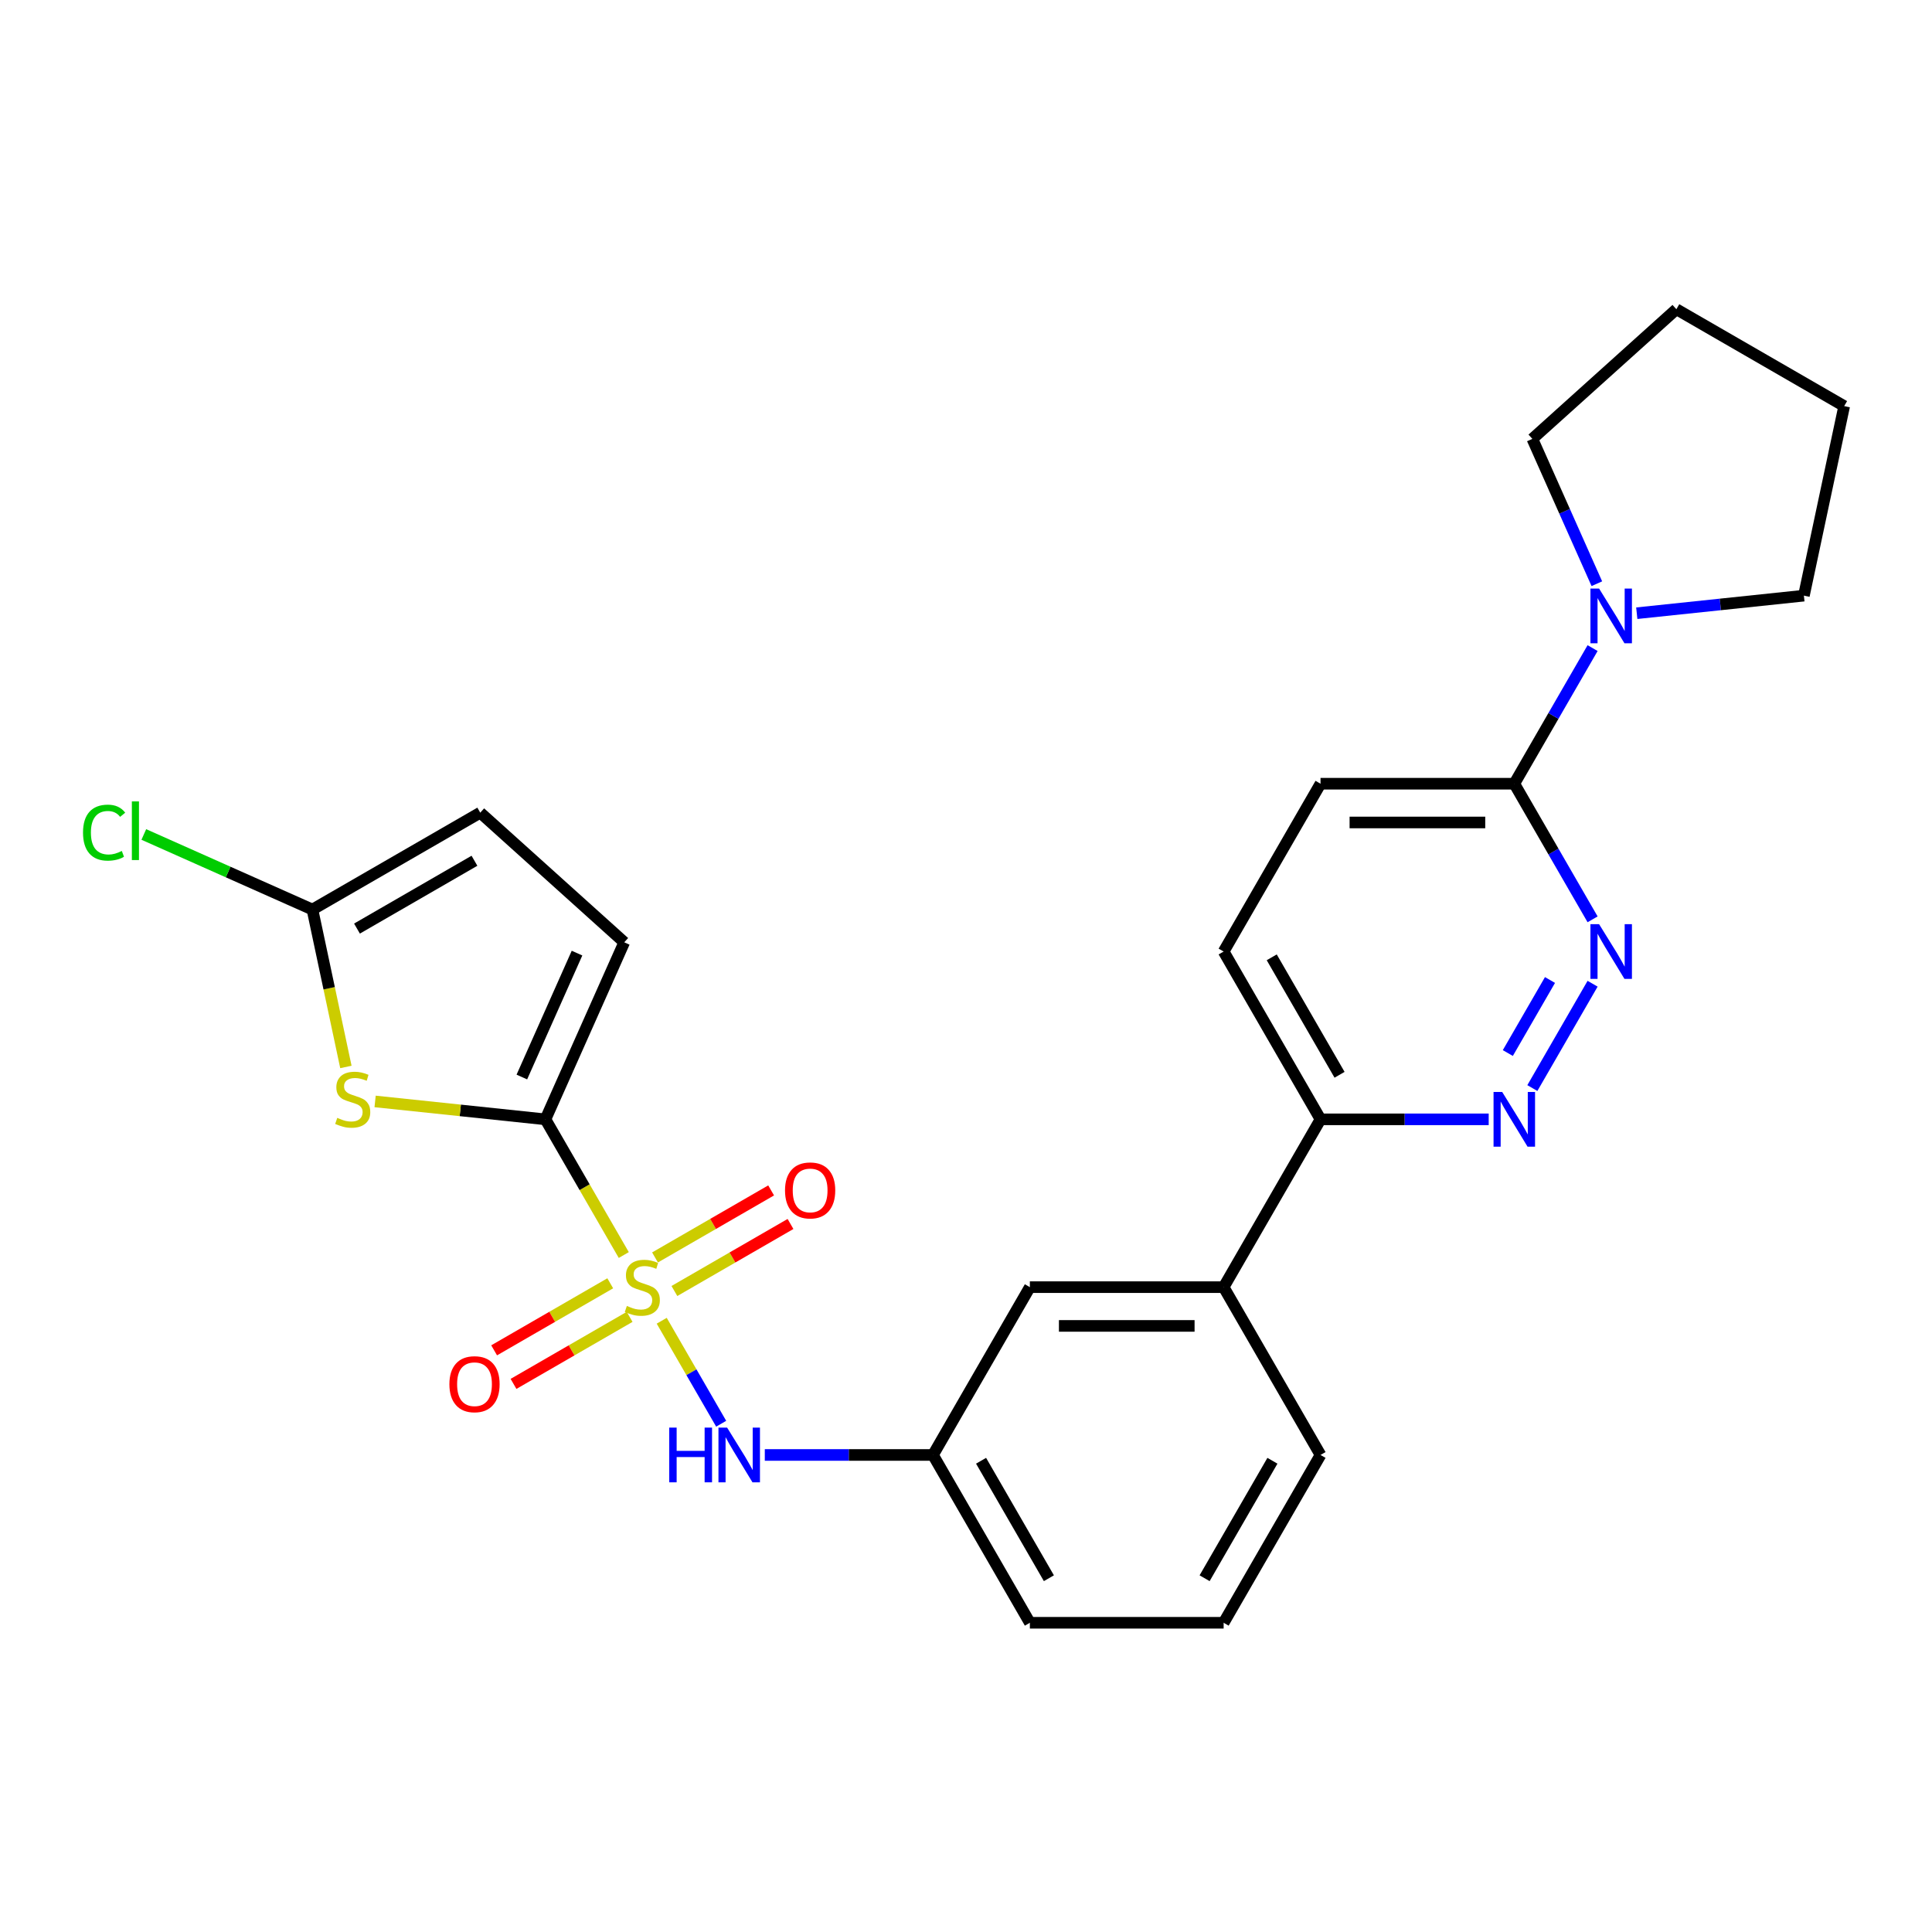 <?xml version='1.0' encoding='iso-8859-1'?>
<svg version='1.1' baseProfile='full'
              xmlns='http://www.w3.org/2000/svg'
                      xmlns:rdkit='http://www.rdkit.org/xml'
                      xmlns:xlink='http://www.w3.org/1999/xlink'
                  xml:space='preserve'
width='1000px' height='1000px' viewBox='0 0 1000 1000'>
<!-- END OF HEADER -->
<rect style='opacity:1.0;fill:#FFFFFF;stroke:none' width='1000' height='1000' x='0' y='0'> </rect>
<path class='bond-0' d='M 322.865,649.6 L 302.59,614.484' style='fill:none;fill-rule:evenodd;stroke:#CCCC00;stroke-width:6px;stroke-linecap:butt;stroke-linejoin:miter;stroke-opacity:1' />
<path class='bond-0' d='M 302.59,614.484 L 282.316,579.368' style='fill:none;fill-rule:evenodd;stroke:#000000;stroke-width:6px;stroke-linecap:butt;stroke-linejoin:miter;stroke-opacity:1' />
<path class='bond-4' d='M 342.503,683.615 L 357.891,710.268' style='fill:none;fill-rule:evenodd;stroke:#CCCC00;stroke-width:6px;stroke-linecap:butt;stroke-linejoin:miter;stroke-opacity:1' />
<path class='bond-4' d='M 357.891,710.268 L 373.279,736.921' style='fill:none;fill-rule:evenodd;stroke:#0000FF;stroke-width:6px;stroke-linecap:butt;stroke-linejoin:miter;stroke-opacity:1' />
<path class='bond-10' d='M 349.067,668.223 L 379.116,650.874' style='fill:none;fill-rule:evenodd;stroke:#CCCC00;stroke-width:6px;stroke-linecap:butt;stroke-linejoin:miter;stroke-opacity:1' />
<path class='bond-10' d='M 379.116,650.874 L 409.165,633.525' style='fill:none;fill-rule:evenodd;stroke:#FF0000;stroke-width:6px;stroke-linecap:butt;stroke-linejoin:miter;stroke-opacity:1' />
<path class='bond-10' d='M 339.037,650.851 L 369.086,633.502' style='fill:none;fill-rule:evenodd;stroke:#CCCC00;stroke-width:6px;stroke-linecap:butt;stroke-linejoin:miter;stroke-opacity:1' />
<path class='bond-10' d='M 369.086,633.502 L 399.136,616.153' style='fill:none;fill-rule:evenodd;stroke:#FF0000;stroke-width:6px;stroke-linecap:butt;stroke-linejoin:miter;stroke-opacity:1' />
<path class='bond-11' d='M 315.862,664.231 L 285.813,681.581' style='fill:none;fill-rule:evenodd;stroke:#CCCC00;stroke-width:6px;stroke-linecap:butt;stroke-linejoin:miter;stroke-opacity:1' />
<path class='bond-11' d='M 285.813,681.581 L 255.763,698.93' style='fill:none;fill-rule:evenodd;stroke:#FF0000;stroke-width:6px;stroke-linecap:butt;stroke-linejoin:miter;stroke-opacity:1' />
<path class='bond-11' d='M 325.892,681.603 L 295.842,698.952' style='fill:none;fill-rule:evenodd;stroke:#CCCC00;stroke-width:6px;stroke-linecap:butt;stroke-linejoin:miter;stroke-opacity:1' />
<path class='bond-11' d='M 295.842,698.952 L 265.793,716.301' style='fill:none;fill-rule:evenodd;stroke:#FF0000;stroke-width:6px;stroke-linecap:butt;stroke-linejoin:miter;stroke-opacity:1' />
<path class='bond-1' d='M 282.316,579.368 L 238.237,574.735' style='fill:none;fill-rule:evenodd;stroke:#000000;stroke-width:6px;stroke-linecap:butt;stroke-linejoin:miter;stroke-opacity:1' />
<path class='bond-1' d='M 238.237,574.735 L 194.157,570.102' style='fill:none;fill-rule:evenodd;stroke:#CCCC00;stroke-width:6px;stroke-linecap:butt;stroke-linejoin:miter;stroke-opacity:1' />
<path class='bond-7' d='M 282.316,579.368 L 323.11,487.743' style='fill:none;fill-rule:evenodd;stroke:#000000;stroke-width:6px;stroke-linecap:butt;stroke-linejoin:miter;stroke-opacity:1' />
<path class='bond-7' d='M 270.11,557.466 L 298.666,493.328' style='fill:none;fill-rule:evenodd;stroke:#000000;stroke-width:6px;stroke-linecap:butt;stroke-linejoin:miter;stroke-opacity:1' />
<path class='bond-3' d='M 179.035,552.257 L 170.376,511.518' style='fill:none;fill-rule:evenodd;stroke:#CCCC00;stroke-width:6px;stroke-linecap:butt;stroke-linejoin:miter;stroke-opacity:1' />
<path class='bond-3' d='M 170.376,511.518 L 161.717,470.78' style='fill:none;fill-rule:evenodd;stroke:#000000;stroke-width:6px;stroke-linecap:butt;stroke-linejoin:miter;stroke-opacity:1' />
<path class='bond-2' d='M 824.323,509.177 L 793.143,563.182' style='fill:none;fill-rule:evenodd;stroke:#0000FF;stroke-width:6px;stroke-linecap:butt;stroke-linejoin:miter;stroke-opacity:1' />
<path class='bond-2' d='M 802.274,507.248 L 780.448,545.052' style='fill:none;fill-rule:evenodd;stroke:#0000FF;stroke-width:6px;stroke-linecap:butt;stroke-linejoin:miter;stroke-opacity:1' />
<path class='bond-28' d='M 824.323,475.842 L 804.06,440.746' style='fill:none;fill-rule:evenodd;stroke:#0000FF;stroke-width:6px;stroke-linecap:butt;stroke-linejoin:miter;stroke-opacity:1' />
<path class='bond-28' d='M 804.06,440.746 L 783.798,405.65' style='fill:none;fill-rule:evenodd;stroke:#000000;stroke-width:6px;stroke-linecap:butt;stroke-linejoin:miter;stroke-opacity:1' />
<path class='bond-18' d='M 161.717,470.78 L 118.078,451.351' style='fill:none;fill-rule:evenodd;stroke:#000000;stroke-width:6px;stroke-linecap:butt;stroke-linejoin:miter;stroke-opacity:1' />
<path class='bond-18' d='M 118.078,451.351 L 74.439,431.921' style='fill:none;fill-rule:evenodd;stroke:#00CC00;stroke-width:6px;stroke-linecap:butt;stroke-linejoin:miter;stroke-opacity:1' />
<path class='bond-26' d='M 161.717,470.78 L 248.576,420.632' style='fill:none;fill-rule:evenodd;stroke:#000000;stroke-width:6px;stroke-linecap:butt;stroke-linejoin:miter;stroke-opacity:1' />
<path class='bond-26' d='M 184.775,480.629 L 245.577,445.526' style='fill:none;fill-rule:evenodd;stroke:#000000;stroke-width:6px;stroke-linecap:butt;stroke-linejoin:miter;stroke-opacity:1' />
<path class='bond-14' d='M 395.86,753.087 L 439.384,753.087' style='fill:none;fill-rule:evenodd;stroke:#0000FF;stroke-width:6px;stroke-linecap:butt;stroke-linejoin:miter;stroke-opacity:1' />
<path class='bond-14' d='M 439.384,753.087 L 482.909,753.087' style='fill:none;fill-rule:evenodd;stroke:#000000;stroke-width:6px;stroke-linecap:butt;stroke-linejoin:miter;stroke-opacity:1' />
<path class='bond-5' d='M 770.55,579.368 L 727.026,579.368' style='fill:none;fill-rule:evenodd;stroke:#0000FF;stroke-width:6px;stroke-linecap:butt;stroke-linejoin:miter;stroke-opacity:1' />
<path class='bond-5' d='M 727.026,579.368 L 683.501,579.368' style='fill:none;fill-rule:evenodd;stroke:#000000;stroke-width:6px;stroke-linecap:butt;stroke-linejoin:miter;stroke-opacity:1' />
<path class='bond-6' d='M 783.798,405.65 L 683.501,405.65' style='fill:none;fill-rule:evenodd;stroke:#000000;stroke-width:6px;stroke-linecap:butt;stroke-linejoin:miter;stroke-opacity:1' />
<path class='bond-6' d='M 768.753,425.709 L 698.546,425.709' style='fill:none;fill-rule:evenodd;stroke:#000000;stroke-width:6px;stroke-linecap:butt;stroke-linejoin:miter;stroke-opacity:1' />
<path class='bond-8' d='M 783.798,405.65 L 804.06,370.554' style='fill:none;fill-rule:evenodd;stroke:#000000;stroke-width:6px;stroke-linecap:butt;stroke-linejoin:miter;stroke-opacity:1' />
<path class='bond-8' d='M 804.06,370.554 L 824.323,335.458' style='fill:none;fill-rule:evenodd;stroke:#0000FF;stroke-width:6px;stroke-linecap:butt;stroke-linejoin:miter;stroke-opacity:1' />
<path class='bond-9' d='M 323.11,487.743 L 248.576,420.632' style='fill:none;fill-rule:evenodd;stroke:#000000;stroke-width:6px;stroke-linecap:butt;stroke-linejoin:miter;stroke-opacity:1' />
<path class='bond-19' d='M 826.525,302.123 L 809.838,264.645' style='fill:none;fill-rule:evenodd;stroke:#0000FF;stroke-width:6px;stroke-linecap:butt;stroke-linejoin:miter;stroke-opacity:1' />
<path class='bond-19' d='M 809.838,264.645 L 793.152,227.166' style='fill:none;fill-rule:evenodd;stroke:#000000;stroke-width:6px;stroke-linecap:butt;stroke-linejoin:miter;stroke-opacity:1' />
<path class='bond-20' d='M 847.193,317.399 L 890.443,312.853' style='fill:none;fill-rule:evenodd;stroke:#0000FF;stroke-width:6px;stroke-linecap:butt;stroke-linejoin:miter;stroke-opacity:1' />
<path class='bond-20' d='M 890.443,312.853 L 933.693,308.307' style='fill:none;fill-rule:evenodd;stroke:#000000;stroke-width:6px;stroke-linecap:butt;stroke-linejoin:miter;stroke-opacity:1' />
<path class='bond-12' d='M 683.501,579.368 L 633.353,666.227' style='fill:none;fill-rule:evenodd;stroke:#000000;stroke-width:6px;stroke-linecap:butt;stroke-linejoin:miter;stroke-opacity:1' />
<path class='bond-17' d='M 683.501,579.368 L 633.353,492.509' style='fill:none;fill-rule:evenodd;stroke:#000000;stroke-width:6px;stroke-linecap:butt;stroke-linejoin:miter;stroke-opacity:1' />
<path class='bond-17' d='M 693.351,556.31 L 658.247,495.508' style='fill:none;fill-rule:evenodd;stroke:#000000;stroke-width:6px;stroke-linecap:butt;stroke-linejoin:miter;stroke-opacity:1' />
<path class='bond-13' d='M 633.353,666.227 L 533.057,666.227' style='fill:none;fill-rule:evenodd;stroke:#000000;stroke-width:6px;stroke-linecap:butt;stroke-linejoin:miter;stroke-opacity:1' />
<path class='bond-13' d='M 618.309,686.287 L 548.101,686.287' style='fill:none;fill-rule:evenodd;stroke:#000000;stroke-width:6px;stroke-linecap:butt;stroke-linejoin:miter;stroke-opacity:1' />
<path class='bond-27' d='M 633.353,666.227 L 683.501,753.087' style='fill:none;fill-rule:evenodd;stroke:#000000;stroke-width:6px;stroke-linecap:butt;stroke-linejoin:miter;stroke-opacity:1' />
<path class='bond-15' d='M 482.909,753.087 L 533.057,666.227' style='fill:none;fill-rule:evenodd;stroke:#000000;stroke-width:6px;stroke-linecap:butt;stroke-linejoin:miter;stroke-opacity:1' />
<path class='bond-23' d='M 482.909,753.087 L 533.057,839.946' style='fill:none;fill-rule:evenodd;stroke:#000000;stroke-width:6px;stroke-linecap:butt;stroke-linejoin:miter;stroke-opacity:1' />
<path class='bond-23' d='M 507.803,756.086 L 542.907,816.887' style='fill:none;fill-rule:evenodd;stroke:#000000;stroke-width:6px;stroke-linecap:butt;stroke-linejoin:miter;stroke-opacity:1' />
<path class='bond-16' d='M 683.501,405.65 L 633.353,492.509' style='fill:none;fill-rule:evenodd;stroke:#000000;stroke-width:6px;stroke-linecap:butt;stroke-linejoin:miter;stroke-opacity:1' />
<path class='bond-25' d='M 793.152,227.166 L 867.686,160.054' style='fill:none;fill-rule:evenodd;stroke:#000000;stroke-width:6px;stroke-linecap:butt;stroke-linejoin:miter;stroke-opacity:1' />
<path class='bond-24' d='M 933.693,308.307 L 954.545,210.202' style='fill:none;fill-rule:evenodd;stroke:#000000;stroke-width:6px;stroke-linecap:butt;stroke-linejoin:miter;stroke-opacity:1' />
<path class='bond-21' d='M 683.501,753.087 L 633.353,839.946' style='fill:none;fill-rule:evenodd;stroke:#000000;stroke-width:6px;stroke-linecap:butt;stroke-linejoin:miter;stroke-opacity:1' />
<path class='bond-21' d='M 658.607,756.086 L 623.504,816.887' style='fill:none;fill-rule:evenodd;stroke:#000000;stroke-width:6px;stroke-linecap:butt;stroke-linejoin:miter;stroke-opacity:1' />
<path class='bond-22' d='M 633.353,839.946 L 533.057,839.946' style='fill:none;fill-rule:evenodd;stroke:#000000;stroke-width:6px;stroke-linecap:butt;stroke-linejoin:miter;stroke-opacity:1' />
<path class='bond-29' d='M 954.545,210.202 L 867.686,160.054' style='fill:none;fill-rule:evenodd;stroke:#000000;stroke-width:6px;stroke-linecap:butt;stroke-linejoin:miter;stroke-opacity:1' />
<path  class='atom-0' d='M 324.464 675.947
Q 324.784 676.067, 326.104 676.627
Q 327.424 677.187, 328.864 677.547
Q 330.344 677.867, 331.784 677.867
Q 334.464 677.867, 336.024 676.587
Q 337.584 675.267, 337.584 672.987
Q 337.584 671.427, 336.784 670.467
Q 336.024 669.507, 334.824 668.987
Q 333.624 668.467, 331.624 667.867
Q 329.104 667.107, 327.584 666.387
Q 326.104 665.667, 325.024 664.147
Q 323.984 662.627, 323.984 660.067
Q 323.984 656.507, 326.384 654.307
Q 328.824 652.107, 333.624 652.107
Q 336.904 652.107, 340.624 653.667
L 339.704 656.747
Q 336.304 655.347, 333.744 655.347
Q 330.984 655.347, 329.464 656.507
Q 327.944 657.627, 327.984 659.587
Q 327.984 661.107, 328.744 662.027
Q 329.544 662.947, 330.664 663.467
Q 331.824 663.987, 333.744 664.587
Q 336.304 665.387, 337.824 666.187
Q 339.344 666.987, 340.424 668.627
Q 341.544 670.227, 341.544 672.987
Q 341.544 676.907, 338.904 679.027
Q 336.304 681.107, 331.944 681.107
Q 329.424 681.107, 327.504 680.547
Q 325.624 680.027, 323.384 679.107
L 324.464 675.947
' fill='#CCCC00'/>
<path  class='atom-2' d='M 174.569 578.604
Q 174.889 578.724, 176.209 579.284
Q 177.529 579.844, 178.969 580.204
Q 180.449 580.524, 181.889 580.524
Q 184.569 580.524, 186.129 579.244
Q 187.689 577.924, 187.689 575.644
Q 187.689 574.084, 186.889 573.124
Q 186.129 572.164, 184.929 571.644
Q 183.729 571.124, 181.729 570.524
Q 179.209 569.764, 177.689 569.044
Q 176.209 568.324, 175.129 566.804
Q 174.089 565.284, 174.089 562.724
Q 174.089 559.164, 176.489 556.964
Q 178.929 554.764, 183.729 554.764
Q 187.009 554.764, 190.729 556.324
L 189.809 559.404
Q 186.409 558.004, 183.849 558.004
Q 181.089 558.004, 179.569 559.164
Q 178.049 560.284, 178.089 562.244
Q 178.089 563.764, 178.849 564.684
Q 179.649 565.604, 180.769 566.124
Q 181.929 566.644, 183.849 567.244
Q 186.409 568.044, 187.929 568.844
Q 189.449 569.644, 190.529 571.284
Q 191.649 572.884, 191.649 575.644
Q 191.649 579.564, 189.009 581.684
Q 186.409 583.764, 182.049 583.764
Q 179.529 583.764, 177.609 583.204
Q 175.729 582.684, 173.489 581.764
L 174.569 578.604
' fill='#CCCC00'/>
<path  class='atom-3' d='M 827.686 478.349
L 836.966 493.349
Q 837.886 494.829, 839.366 497.509
Q 840.846 500.189, 840.926 500.349
L 840.926 478.349
L 844.686 478.349
L 844.686 506.669
L 840.806 506.669
L 830.846 490.269
Q 829.686 488.349, 828.446 486.149
Q 827.246 483.949, 826.886 483.269
L 826.886 506.669
L 823.206 506.669
L 823.206 478.349
L 827.686 478.349
' fill='#0000FF'/>
<path  class='atom-5' d='M 346.393 738.927
L 350.233 738.927
L 350.233 750.967
L 364.713 750.967
L 364.713 738.927
L 368.553 738.927
L 368.553 767.247
L 364.713 767.247
L 364.713 754.167
L 350.233 754.167
L 350.233 767.247
L 346.393 767.247
L 346.393 738.927
' fill='#0000FF'/>
<path  class='atom-5' d='M 376.353 738.927
L 385.633 753.927
Q 386.553 755.407, 388.033 758.087
Q 389.513 760.767, 389.593 760.927
L 389.593 738.927
L 393.353 738.927
L 393.353 767.247
L 389.473 767.247
L 379.513 750.847
Q 378.353 748.927, 377.113 746.727
Q 375.913 744.527, 375.553 743.847
L 375.553 767.247
L 371.873 767.247
L 371.873 738.927
L 376.353 738.927
' fill='#0000FF'/>
<path  class='atom-6' d='M 777.538 565.208
L 786.818 580.208
Q 787.738 581.688, 789.218 584.368
Q 790.698 587.048, 790.778 587.208
L 790.778 565.208
L 794.538 565.208
L 794.538 593.528
L 790.658 593.528
L 780.698 577.128
Q 779.538 575.208, 778.298 573.008
Q 777.098 570.808, 776.738 570.128
L 776.738 593.528
L 773.058 593.528
L 773.058 565.208
L 777.538 565.208
' fill='#0000FF'/>
<path  class='atom-9' d='M 827.686 304.631
L 836.966 319.631
Q 837.886 321.111, 839.366 323.791
Q 840.846 326.471, 840.926 326.631
L 840.926 304.631
L 844.686 304.631
L 844.686 332.951
L 840.806 332.951
L 830.846 316.551
Q 829.686 314.631, 828.446 312.431
Q 827.246 310.231, 826.886 309.551
L 826.886 332.951
L 823.206 332.951
L 823.206 304.631
L 827.686 304.631
' fill='#0000FF'/>
<path  class='atom-11' d='M 406.324 616.159
Q 406.324 609.359, 409.684 605.559
Q 413.044 601.759, 419.324 601.759
Q 425.604 601.759, 428.964 605.559
Q 432.324 609.359, 432.324 616.159
Q 432.324 623.039, 428.924 626.959
Q 425.524 630.839, 419.324 630.839
Q 413.084 630.839, 409.684 626.959
Q 406.324 623.079, 406.324 616.159
M 419.324 627.639
Q 423.644 627.639, 425.964 624.759
Q 428.324 621.839, 428.324 616.159
Q 428.324 610.599, 425.964 607.799
Q 423.644 604.959, 419.324 604.959
Q 415.004 604.959, 412.644 607.759
Q 410.324 610.559, 410.324 616.159
Q 410.324 621.879, 412.644 624.759
Q 415.004 627.639, 419.324 627.639
' fill='#FF0000'/>
<path  class='atom-12' d='M 232.605 716.456
Q 232.605 709.656, 235.965 705.856
Q 239.325 702.056, 245.605 702.056
Q 251.885 702.056, 255.245 705.856
Q 258.605 709.656, 258.605 716.456
Q 258.605 723.336, 255.205 727.256
Q 251.805 731.136, 245.605 731.136
Q 239.365 731.136, 235.965 727.256
Q 232.605 723.376, 232.605 716.456
M 245.605 727.936
Q 249.925 727.936, 252.245 725.056
Q 254.605 722.136, 254.605 716.456
Q 254.605 710.896, 252.245 708.096
Q 249.925 705.256, 245.605 705.256
Q 241.285 705.256, 238.925 708.056
Q 236.605 710.856, 236.605 716.456
Q 236.605 722.176, 238.925 725.056
Q 241.285 727.936, 245.605 727.936
' fill='#FF0000'/>
<path  class='atom-19' d='M 42.971 430.966
Q 42.971 423.926, 46.251 420.246
Q 49.571 416.526, 55.851 416.526
Q 61.691 416.526, 64.811 420.646
L 62.171 422.806
Q 59.891 419.806, 55.851 419.806
Q 51.571 419.806, 49.291 422.686
Q 47.051 425.526, 47.051 430.966
Q 47.051 436.566, 49.371 439.446
Q 51.731 442.326, 56.291 442.326
Q 59.411 442.326, 63.051 440.446
L 64.171 443.446
Q 62.691 444.406, 60.451 444.966
Q 58.211 445.526, 55.731 445.526
Q 49.571 445.526, 46.251 441.766
Q 42.971 438.006, 42.971 430.966
' fill='#00CC00'/>
<path  class='atom-19' d='M 68.251 414.806
L 71.931 414.806
L 71.931 445.166
L 68.251 445.166
L 68.251 414.806
' fill='#00CC00'/>
</svg>
